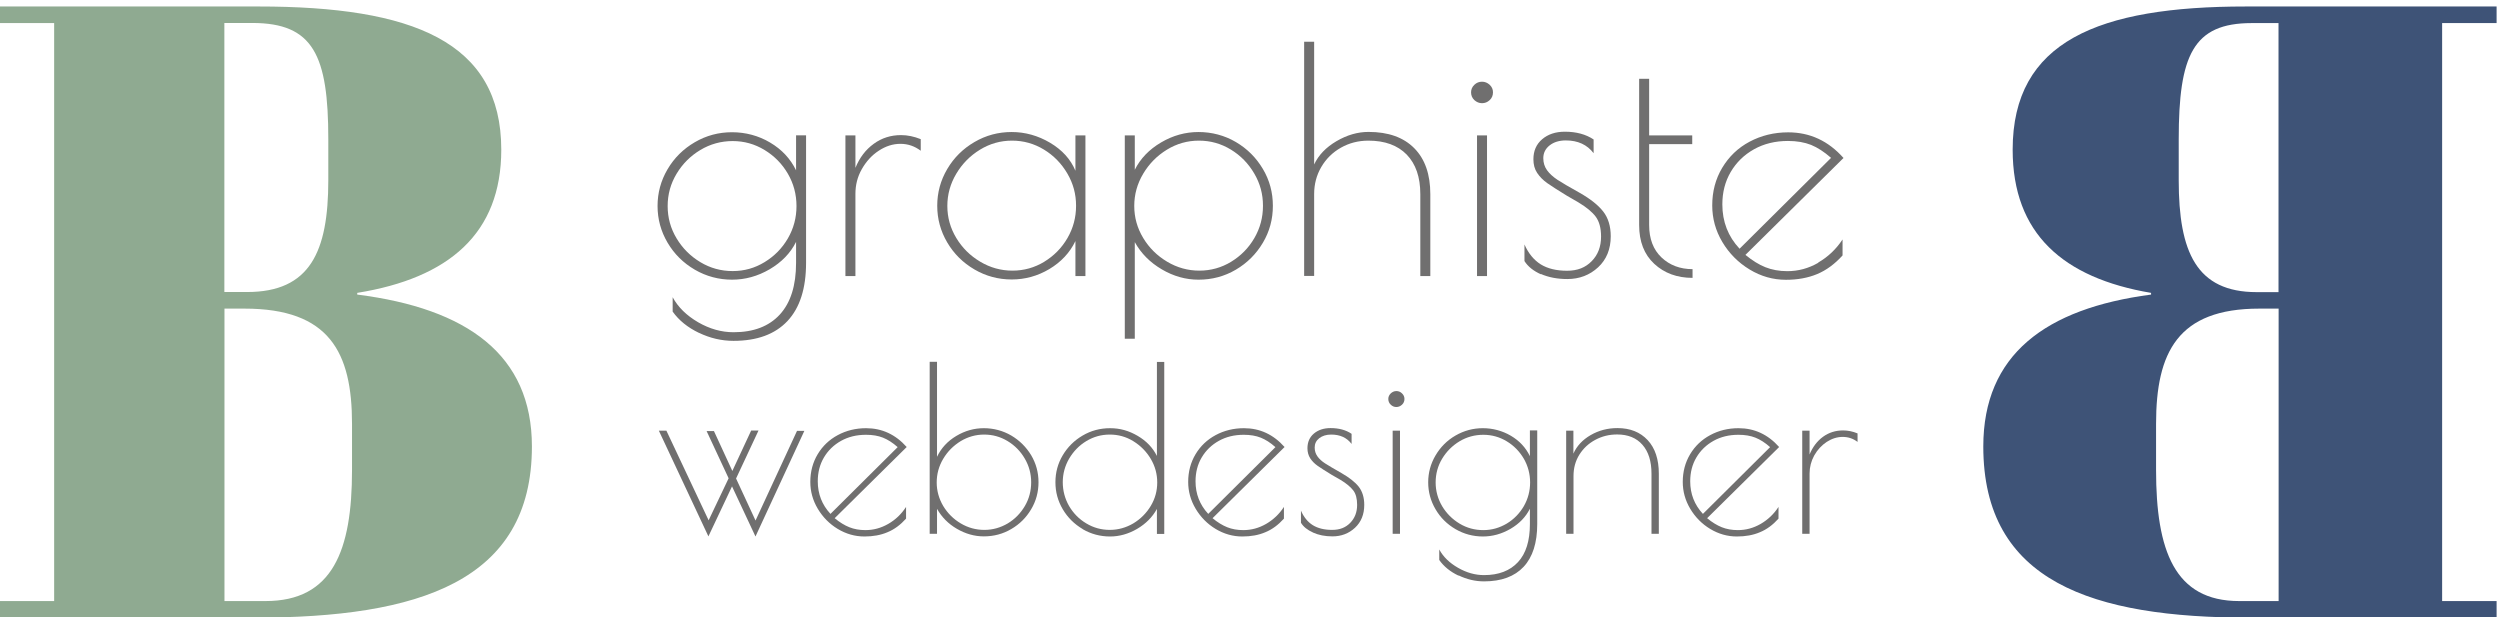 <svg xmlns="http://www.w3.org/2000/svg" id="Calque_1" viewBox="0 0 235 58"><defs><style>      .st0 {        fill: #8faa91;      }      .st1 {        fill: #3e5377;      }      .st2 {        fill: #706f6f;      }    </style></defs><g><path class="st2" d="M65.7,31.29c-1.06-.51-1.88-1.17-2.47-2v-1.35c.51.94,1.31,1.72,2.39,2.35,1.09.63,2.2.94,3.33.94,1.88,0,3.33-.55,4.35-1.66,1.02-1.11,1.53-2.73,1.53-4.86v-1.97c-.53,1.06-1.36,1.91-2.48,2.57-1.13.66-2.31.98-3.54.98s-2.42-.31-3.5-.94c-1.08-.63-1.93-1.47-2.56-2.54-.63-1.07-.94-2.22-.94-3.45s.31-2.38.94-3.45c.63-1.07,1.48-1.91,2.56-2.54,1.08-.63,2.24-.94,3.5-.94s2.49.32,3.58.97c1.1.65,1.91,1.52,2.44,2.61v-3.29h.94v11.98c0,2.41-.58,4.23-1.75,5.48-1.17,1.24-2.85,1.86-5.07,1.86-1.12,0-2.2-.25-3.26-.76ZM71.87,24.64c.92-.56,1.65-1.3,2.19-2.23.54-.93.81-1.94.81-3.04s-.27-2.11-.81-3.04c-.54-.93-1.27-1.67-2.19-2.23s-1.92-.84-3-.84-2.11.28-3.04.84c-.93.56-1.67,1.3-2.23,2.23-.56.93-.84,1.94-.84,3.04s.28,2.11.84,3.04c.56.93,1.3,1.67,2.23,2.23.93.56,1.94.84,3.04.84s2.08-.28,3-.84Z"></path><path class="st2" d="M79.47,12.73h.94v3.05c.39-.96.96-1.71,1.72-2.26.75-.55,1.61-.82,2.57-.82.61,0,1.22.13,1.85.38v1.09c-.57-.43-1.2-.65-1.91-.65s-1.39.22-2.04.65c-.66.43-1.18,1.01-1.59,1.73s-.6,1.5-.6,2.32v7.73h-.94v-13.22Z"></path><path class="st2" d="M91.6,25.33c-1.08-.63-1.93-1.47-2.56-2.54-.63-1.07-.94-2.22-.94-3.45s.31-2.38.94-3.45c.63-1.07,1.48-1.91,2.56-2.54,1.08-.63,2.24-.94,3.5-.94s2.48.34,3.61,1.01c1.14.68,1.93,1.55,2.38,2.63v-3.32h.94v13.22h-.94v-3.29c-.53,1.1-1.35,1.97-2.45,2.63-1.11.66-2.29.98-3.54.98s-2.42-.31-3.5-.94ZM98.15,24.61c.92-.56,1.65-1.3,2.19-2.23.54-.93.81-1.94.81-3.04s-.27-2.09-.82-3.03c-.55-.94-1.28-1.69-2.2-2.25s-1.92-.84-3-.84-2.08.28-3.01.85c-.93.57-1.67,1.32-2.23,2.26s-.84,1.95-.84,3.03.28,2.08.84,3.01c.56.93,1.31,1.67,2.25,2.23s1.95.84,3.03.84,2.08-.28,3-.84Z"></path><path class="st2" d="M105.73,12.73h.94v3.23c.53-1.06,1.35-1.91,2.47-2.57,1.12-.66,2.29-.98,3.52-.98s2.44.31,3.51.94c1.07.63,1.91,1.47,2.54,2.53.63,1.06.94,2.21.94,3.47s-.31,2.41-.94,3.47c-.63,1.06-1.47,1.9-2.54,2.53s-2.24.94-3.51.94c-1.19,0-2.35-.32-3.45-.97-1.11-.65-1.95-1.5-2.54-2.56v9.08h-.94V12.73ZM115.72,24.61c.92-.56,1.65-1.3,2.19-2.23.54-.93.81-1.94.81-3.04s-.27-2.09-.82-3.03-1.28-1.69-2.2-2.25c-.92-.56-1.92-.84-3-.84s-2.08.28-3.01.85c-.93.57-1.67,1.32-2.23,2.26s-.84,1.95-.84,3.03.28,2.08.84,3.01c.56.93,1.31,1.67,2.25,2.23s1.95.84,3.03.84,2.08-.28,3-.84Z"></path><path class="st2" d="M122.59,3.92h.94v11.54c.41-.88,1.11-1.61,2.1-2.19s1.99-.87,3.01-.87c1.86,0,3.29.51,4.3,1.53,1.01,1.02,1.51,2.46,1.51,4.32v7.7h-.94v-7.7c0-1.61-.43-2.84-1.28-3.72-.85-.87-2.05-1.31-3.6-1.31-.94,0-1.8.22-2.58.66s-1.4,1.05-1.85,1.82c-.45.77-.67,1.62-.67,2.54v7.7h-.94V3.92Z"></path><path class="st2" d="M138.59,9.41c-.21-.2-.31-.44-.31-.73,0-.27.1-.51.31-.71.21-.2.45-.29.72-.29s.51.1.72.29c.21.2.31.43.31.71,0,.29-.1.54-.31.73-.21.2-.45.29-.72.29s-.51-.1-.72-.29ZM138.84,12.73h.94v13.22h-.94v-13.22Z"></path><path class="st2" d="M144.86,25.79c-.72-.32-1.24-.74-1.56-1.25v-1.56c.37.84.88,1.46,1.53,1.87.65.4,1.47.6,2.47.6s1.73-.3,2.32-.9c.59-.6.88-1.37.88-2.31,0-.8-.17-1.42-.5-1.87-.33-.44-.87-.89-1.62-1.34l-1.12-.65c-.8-.49-1.41-.88-1.81-1.16-.4-.28-.72-.61-.96-.97s-.35-.79-.35-1.28c0-.78.27-1.41.82-1.88.55-.47,1.26-.71,2.14-.71,1.08,0,1.98.25,2.7.73v1.29c-.61-.8-1.48-1.2-2.61-1.2-.63,0-1.14.16-1.53.47-.39.31-.59.71-.59,1.2,0,.43.12.81.35,1.13.23.32.56.62.98.9.42.27,1.12.69,2.1,1.23,1,.57,1.73,1.15,2.2,1.75.47.6.71,1.38.71,2.33,0,1.21-.4,2.19-1.19,2.92s-1.76,1.1-2.89,1.1c-.94,0-1.77-.16-2.5-.48Z"></path><path class="st2" d="M155.5,24.8c-.95-.88-1.42-2.1-1.42-3.64V7.41h.94v5.32h4.05v.82h-4.05v7.61c0,1.29.39,2.31,1.16,3.04s1.75,1.1,2.92,1.1v.82c-1.45,0-2.65-.44-3.6-1.32Z"></path><path class="st2" d="M170.91,24.68c.92-.53,1.68-1.25,2.29-2.17v1.5c-.72.8-1.52,1.39-2.38,1.75-.86.36-1.84.54-2.94.54-1.21,0-2.35-.32-3.42-.97-1.07-.65-1.92-1.51-2.56-2.58-.64-1.08-.95-2.22-.95-3.44,0-1.31.31-2.49.94-3.54.63-1.05,1.48-1.87,2.57-2.45s2.3-.88,3.63-.88c2.04,0,3.77.8,5.2,2.41l-9.22,9.11c.65.53,1.27.92,1.88,1.16.61.24,1.29.37,2.06.37,1.02,0,1.99-.26,2.91-.79ZM163.51,23.39l8.61-8.55c-.65-.57-1.27-.97-1.88-1.22-.61-.24-1.33-.37-2.17-.37-1.19,0-2.26.26-3.19.78-.93.52-1.66,1.23-2.19,2.13-.53.9-.79,1.92-.79,3.05,0,1.63.54,3.02,1.62,4.17Z"></path></g><g><path class="st2" d="M71.01,50.42l-2.2-4.7-2.22,4.7-4.66-9.94h.71l3.97,8.43,1.88-3.95-2.07-4.44h.69l1.73,3.75,1.77-3.8h.69l-2.11,4.51,1.83,3.95,3.9-8.43h.69l-4.59,9.92Z"></path><path class="st2" d="M83.49,49.25c.68-.39,1.24-.92,1.68-1.6v1.1c-.53.59-1.11,1.02-1.75,1.28-.63.27-1.35.4-2.16.4-.89,0-1.73-.24-2.51-.71-.78-.47-1.41-1.11-1.88-1.9-.47-.79-.7-1.63-.7-2.52,0-.96.23-1.83.69-2.6.46-.77,1.09-1.37,1.89-1.8.8-.43,1.69-.65,2.66-.65,1.5,0,2.77.59,3.82,1.77l-6.77,6.69c.47.39.93.67,1.38.85.45.18.95.27,1.51.27.75,0,1.46-.19,2.14-.58ZM78.06,48.31l6.32-6.28c-.47-.42-.93-.71-1.38-.89-.45-.18-.98-.27-1.6-.27-.88,0-1.66.19-2.34.57-.68.38-1.22.9-1.61,1.56s-.58,1.41-.58,2.24c0,1.19.4,2.21,1.19,3.06Z"></path><path class="st2" d="M89.95,49.71c-.81-.47-1.43-1.1-1.87-1.88v2.35h-.69v-16.17h.69v8.93c.39-.82.99-1.47,1.81-1.96.82-.49,1.68-.73,2.59-.73s1.79.23,2.58.69c.78.46,1.4,1.08,1.87,1.85.46.78.69,1.62.69,2.54s-.23,1.77-.69,2.54c-.46.78-1.08,1.4-1.87,1.86-.78.46-1.64.69-2.58.69-.88,0-1.72-.24-2.53-.71ZM94.73,49.2c.68-.41,1.21-.96,1.61-1.64.4-.68.59-1.43.59-2.23s-.2-1.53-.6-2.22c-.4-.69-.94-1.24-1.62-1.65s-1.41-.61-2.2-.61-1.53.21-2.21.62c-.68.42-1.23.97-1.64,1.66-.41.69-.61,1.43-.61,2.22s.21,1.53.61,2.21c.41.68.96,1.23,1.65,1.64.69.41,1.43.61,2.22.61s1.52-.21,2.2-.61Z"></path><path class="st2" d="M101.77,49.73c-.78-.46-1.41-1.08-1.87-1.86s-.69-1.62-.69-2.54.23-1.77.69-2.54,1.08-1.39,1.87-1.85c.78-.46,1.64-.69,2.58-.69s1.77.24,2.59.72,1.42,1.11,1.81,1.89v-8.84h.69v16.17h-.69v-2.35c-.43.78-1.05,1.4-1.87,1.88-.81.47-1.66.71-2.53.71-.93,0-1.79-.23-2.58-.69ZM106.53,49.2c.68-.41,1.23-.96,1.64-1.64.41-.68.61-1.42.61-2.21s-.2-1.53-.61-2.22c-.41-.69-.96-1.24-1.64-1.66-.68-.42-1.42-.62-2.21-.62s-1.52.2-2.2.61-1.21.96-1.62,1.65c-.4.69-.6,1.43-.6,2.22s.2,1.55.59,2.23c.4.68.93,1.23,1.62,1.64.68.41,1.42.61,2.21.61s1.53-.21,2.21-.61Z"></path><path class="st2" d="M119.01,49.25c.67-.39,1.24-.92,1.68-1.6v1.1c-.53.59-1.11,1.02-1.75,1.28-.63.27-1.35.4-2.16.4-.89,0-1.73-.24-2.51-.71-.78-.47-1.41-1.11-1.88-1.9-.47-.79-.7-1.63-.7-2.52,0-.96.23-1.83.69-2.6.46-.77,1.09-1.37,1.89-1.8.8-.43,1.69-.65,2.66-.65,1.5,0,2.77.59,3.82,1.77l-6.77,6.69c.47.39.93.67,1.38.85.45.18.95.27,1.51.27.75,0,1.46-.19,2.14-.58ZM113.57,48.31l6.32-6.28c-.47-.42-.93-.71-1.38-.89-.45-.18-.98-.27-1.6-.27-.88,0-1.66.19-2.34.57-.68.38-1.22.9-1.61,1.56s-.58,1.41-.58,2.24c0,1.19.4,2.21,1.19,3.06Z"></path><path class="st2" d="M123.43,50.06c-.53-.24-.91-.54-1.14-.92v-1.14c.27.62.65,1.08,1.12,1.37.47.29,1.08.44,1.81.44s1.27-.22,1.7-.66c.43-.44.65-1,.65-1.69,0-.59-.12-1.05-.37-1.37-.25-.32-.64-.65-1.19-.98l-.82-.47c-.59-.36-1.03-.64-1.33-.85s-.53-.45-.7-.71c-.17-.27-.26-.58-.26-.94,0-.58.2-1.04.6-1.38.4-.34.93-.52,1.57-.52.79,0,1.45.18,1.98.54v.95c-.45-.59-1.08-.88-1.92-.88-.46,0-.83.12-1.12.34-.29.23-.43.52-.43.88,0,.32.09.59.26.83.17.24.41.46.72.66.31.2.82.5,1.54.91.73.42,1.27.84,1.62,1.28.34.44.52,1.01.52,1.71,0,.89-.29,1.61-.87,2.15-.58.54-1.29.81-2.12.81-.69,0-1.3-.12-1.83-.36Z"></path><path class="st2" d="M130.73,38.04c-.15-.14-.23-.32-.23-.54,0-.2.08-.37.23-.52.15-.14.33-.22.53-.22s.38.07.53.22c.15.14.23.32.23.52,0,.22-.08.4-.23.54-.15.14-.33.22-.53.22s-.38-.07-.53-.22ZM130.91,40.48h.69v9.7h-.69v-9.7Z"></path><path class="st2" d="M137.1,54.11c-.78-.37-1.38-.86-1.81-1.47v-.99c.37.69.96,1.26,1.76,1.72s1.61.69,2.45.69c1.38,0,2.44-.41,3.19-1.22.75-.81,1.12-2,1.12-3.57v-1.45c-.39.78-1,1.41-1.82,1.89-.83.48-1.69.72-2.6.72s-1.78-.23-2.57-.69-1.42-1.08-1.88-1.87c-.46-.78-.69-1.63-.69-2.53s.23-1.75.69-2.53c.46-.78,1.08-1.41,1.88-1.87s1.65-.69,2.57-.69,1.83.24,2.63.71c.8.47,1.4,1.11,1.79,1.92v-2.42h.69v8.8c0,1.77-.43,3.11-1.28,4.02s-2.09,1.37-3.72,1.37c-.82,0-1.62-.19-2.39-.56ZM141.63,49.22c.68-.41,1.21-.96,1.61-1.64.39-.68.59-1.43.59-2.23s-.2-1.55-.59-2.23c-.4-.68-.93-1.23-1.61-1.64s-1.41-.61-2.2-.61-1.55.2-2.23.61c-.68.41-1.23.96-1.64,1.64-.41.68-.61,1.43-.61,2.23s.21,1.55.61,2.23c.41.68.96,1.23,1.64,1.64.68.41,1.43.61,2.23.61s1.52-.21,2.2-.61Z"></path><path class="st2" d="M147.21,40.48h.69v2.16c.32-.72.86-1.3,1.62-1.74s1.6-.66,2.52-.66c1.19,0,2.14.38,2.84,1.13.7.75,1.05,1.81,1.05,3.16v5.65h-.69v-5.65c0-1.17-.28-2.07-.85-2.72-.57-.65-1.36-.97-2.38-.97-.75,0-1.43.17-2.06.51-.63.34-1.12.8-1.49,1.39-.37.59-.55,1.26-.55,2.01v5.43h-.69v-9.7Z"></path><path class="st2" d="M165.5,49.25c.67-.39,1.24-.92,1.68-1.6v1.1c-.53.59-1.11,1.02-1.75,1.28-.63.27-1.35.4-2.16.4-.89,0-1.73-.24-2.51-.71-.78-.47-1.41-1.11-1.88-1.9-.47-.79-.7-1.63-.7-2.52,0-.96.23-1.83.69-2.6.46-.77,1.09-1.37,1.89-1.8.8-.43,1.68-.65,2.66-.65,1.5,0,2.77.59,3.82,1.77l-6.77,6.69c.47.39.93.67,1.38.85.45.18.95.27,1.51.27.75,0,1.46-.19,2.14-.58ZM160.07,48.31l6.32-6.28c-.47-.42-.93-.71-1.38-.89-.45-.18-.98-.27-1.6-.27-.88,0-1.66.19-2.34.57-.68.38-1.22.9-1.61,1.56-.39.66-.58,1.41-.58,2.24,0,1.19.4,2.21,1.19,3.06Z"></path><path class="st2" d="M169.41,40.48h.69v2.24c.29-.7.71-1.26,1.26-1.66.55-.4,1.18-.6,1.89-.6.45,0,.9.09,1.36.28v.8c-.42-.32-.88-.47-1.4-.47s-1.02.16-1.5.47c-.48.32-.87.74-1.17,1.27-.29.53-.44,1.1-.44,1.7v5.67h-.69v-9.7Z"></path></g><path class="st1" d="M234.68.61v1.56h-5.12v54.33h5.12v1.56h-23.18c-14.82,0-25.07-3.37-25.07-16.09,0-8.62,5.83-12.97,15.77-14.28v-.16c-8.28-1.4-13.01-5.58-13.01-13.46,0-10.18,8.04-13.46,21.92-13.46h23.57ZM214.18,29.01h-1.81c-7.65,0-9.7,4.1-9.7,10.83v4.35c0,7.55,1.73,12.31,7.81,12.31h3.71v-27.5ZM214.18,2.17h-2.52c-5.52,0-6.86,3.04-6.86,10.92v3.86c0,6.73,1.66,10.51,7.33,10.51h2.05V2.17Z"></path><path class="st0" d="M24.3.61c14.45,0,22.82,3.28,22.82,13.46,0,7.88-4.92,12.07-13.54,13.46v.16c10.34,1.31,16.42,5.66,16.42,14.28,0,12.72-10.67,16.09-26.1,16.09H-.24v-1.56h5.33V2.17H-.24V.61h24.54ZM21.1,27.45h2.13c5.91,0,7.63-3.78,7.63-10.51v-3.86c0-7.88-1.4-10.92-7.14-10.92h-2.63v25.28ZM21.1,56.5h3.86c6.32,0,8.13-4.76,8.13-12.31v-4.35c0-6.73-2.13-10.83-10.1-10.83h-1.89v27.5Z"></path></svg>